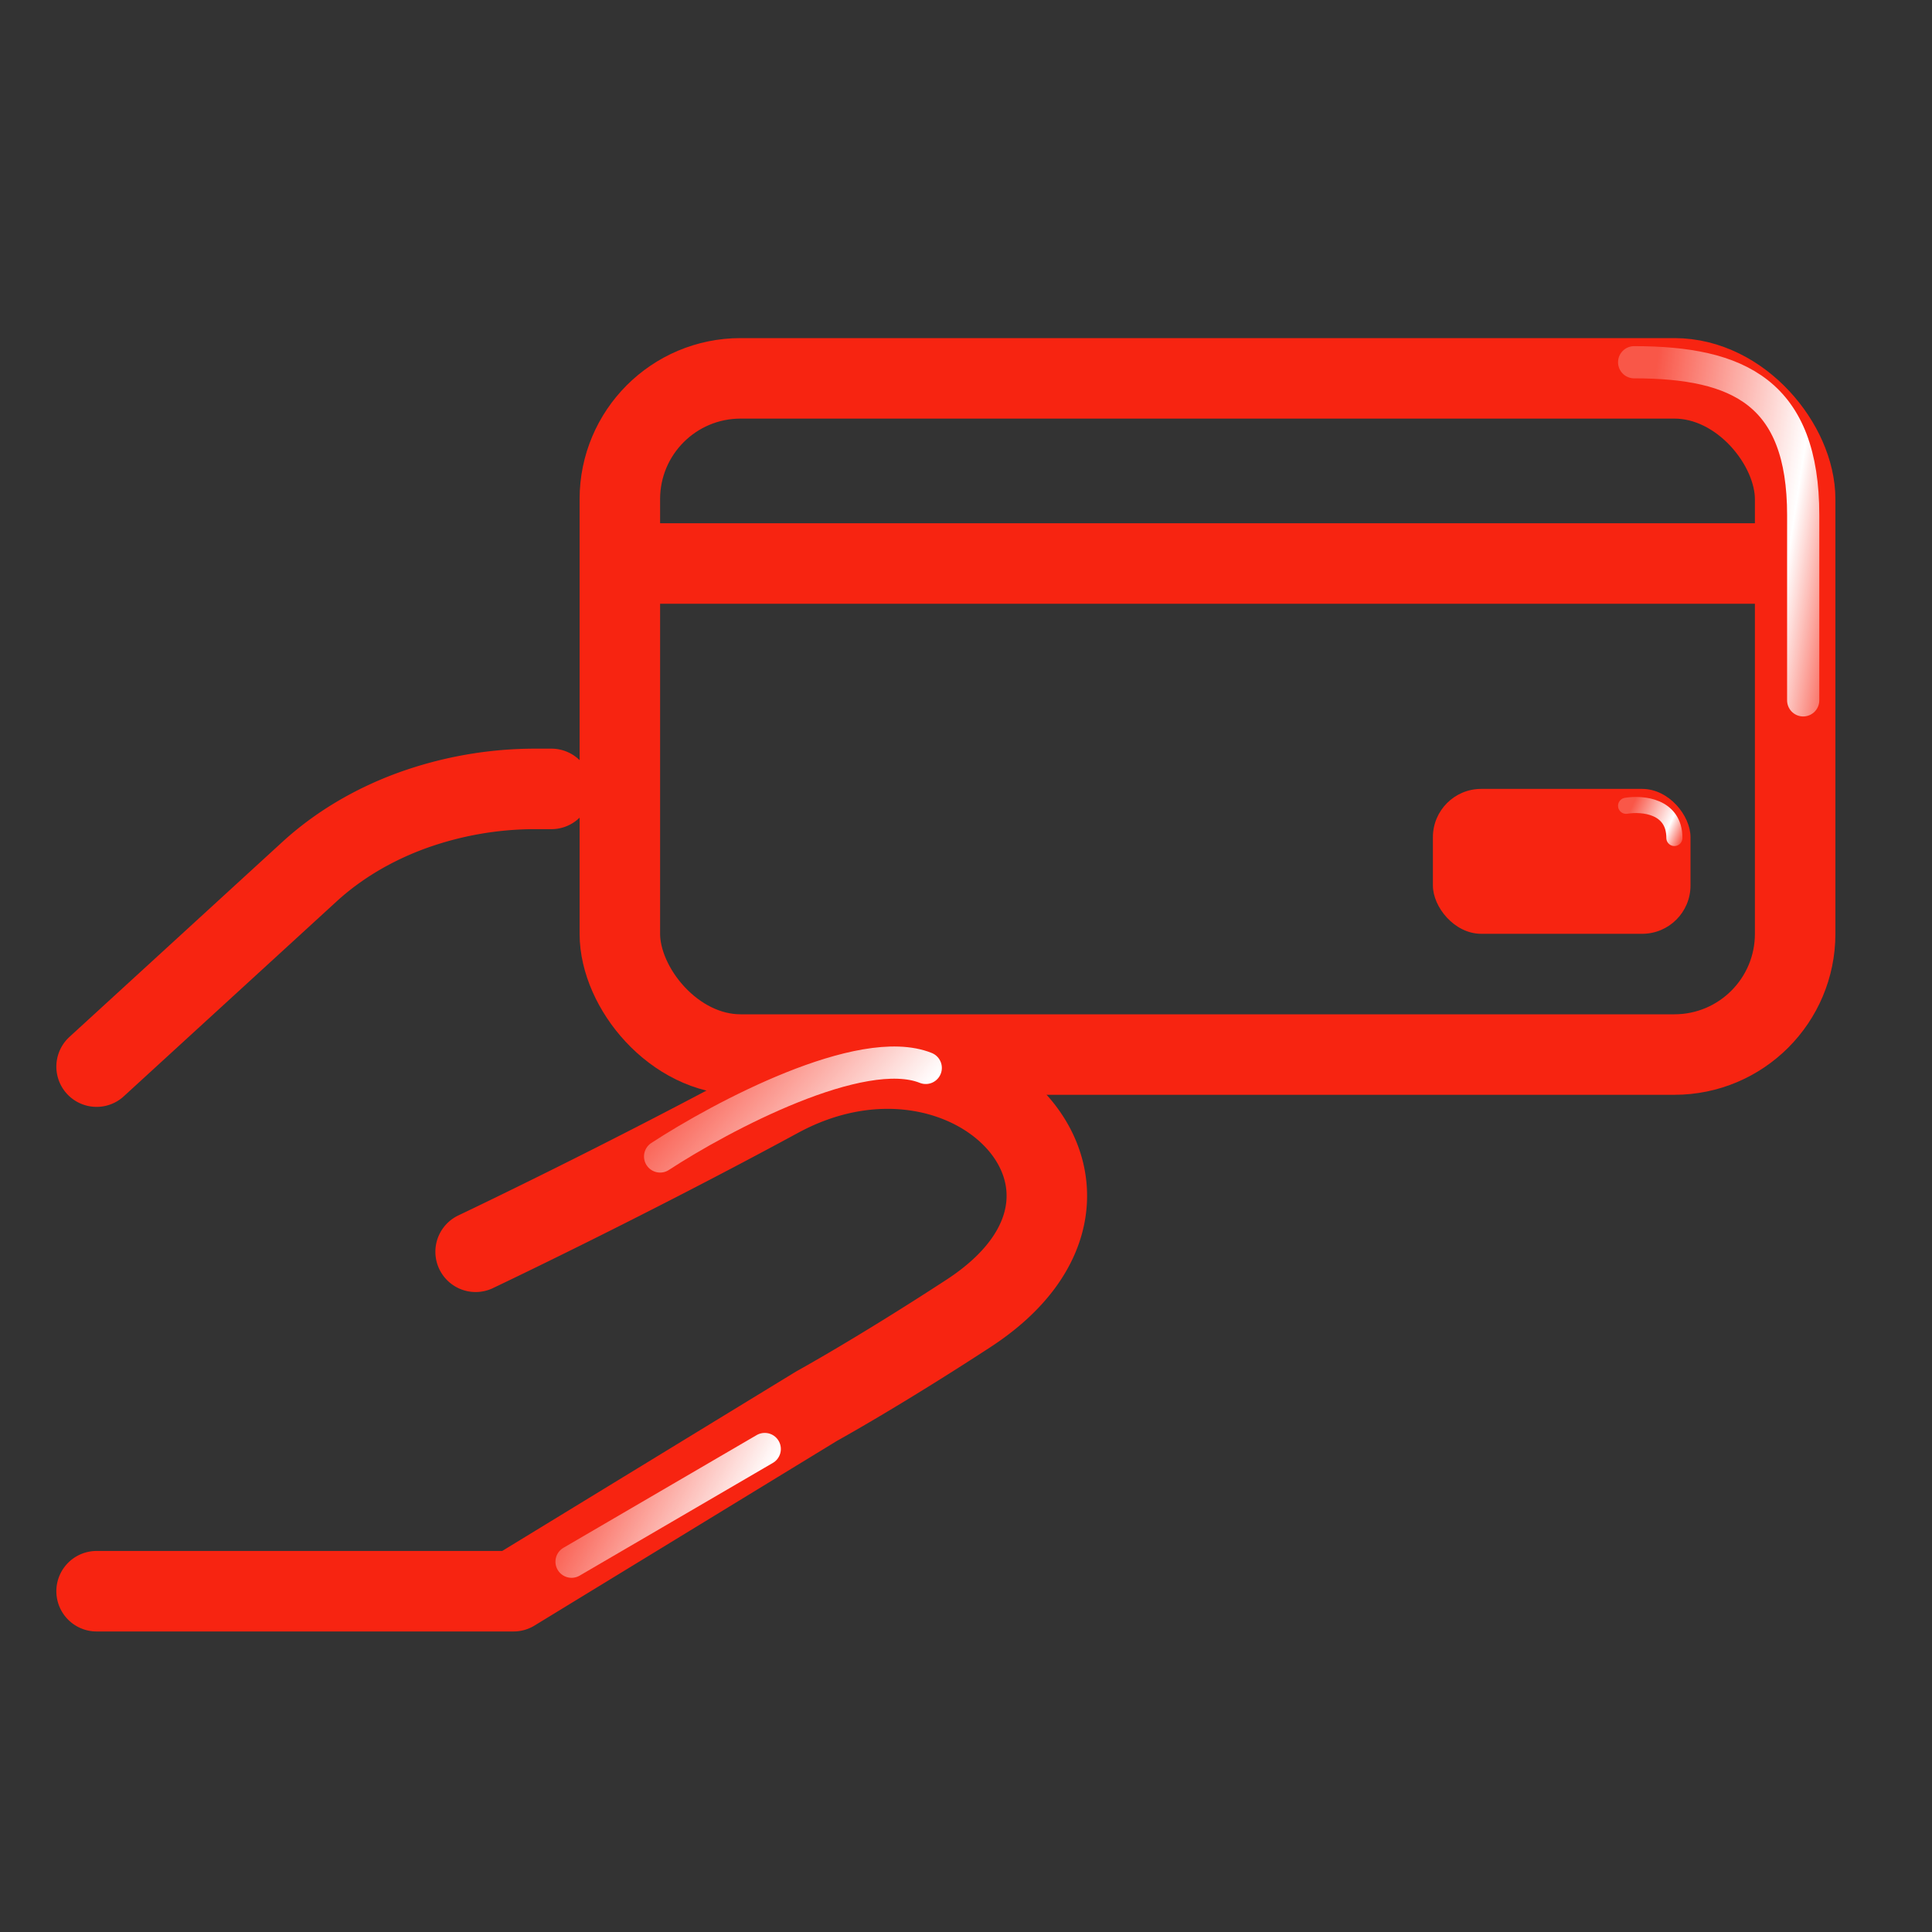<svg width="120" height="120" fill="none" xmlns="http://www.w3.org/2000/svg"><rect width="100%" height="100%" fill="#333333" stroke="none"/><rect x="38.5" y="23.5" width="73" height="42" rx="7.5" stroke="#F72411" stroke-width="5"/><path d="M39 35h72" stroke="#F72411" stroke-width="5" stroke-linecap="square"/><path d="m6 66.25 13.216-12.102c1.767-1.619 3.935-2.915 6.362-3.802A22.538 22.538 0 0 1 33.294 49h.956M6 98.833h25.896l18.833-11.5s3.814-2.096 9.417-5.75c11.77-7.666 0-19.803-11.771-13.416-9.586 5.201-18.833 9.583-18.833 9.583" stroke="#F72411" stroke-width="5" stroke-linecap="round" stroke-linejoin="round"/><rect x="89" y="49" width="16" height="9" rx="3" fill="#F72411"/><path d="M101.5 22.5c6.5 0 10.5 1.9 10.5 9.5v11.5" stroke="url(#a)" stroke-width="2" stroke-linecap="round"/><path d="M101 50.049c1-.167 3 0 3 2" stroke="url(#b)" stroke-linecap="round"/><path d="M41 71.83c3.833-2.5 12.5-7.1 16.5-5.5" stroke="url(#c)" stroke-width="2" stroke-linecap="round"/><path d="m35.5 97 12-7" stroke="url(#d)" stroke-width="2" stroke-linecap="round"/><defs><linearGradient id="a" x1="104.233" y1="13.75" x2="118.891" y2="15.988" gradientUnits="userSpaceOnUse"><stop stop-color="#fff" stop-opacity=".23"/><stop offset=".668" stop-color="#fff"/><stop offset="1" stop-color="#fff" stop-opacity=".07"/></linearGradient><linearGradient id="b" x1="101.781" y1="49.146" x2="105.353" y2="50.743" gradientUnits="userSpaceOnUse"><stop stop-color="#fff" stop-opacity=".23"/><stop offset=".668" stop-color="#fff"/><stop offset="1" stop-color="#fff" stop-opacity=".07"/></linearGradient><linearGradient id="c" x1="45.294" y1="63.571" x2="58.791" y2="75.231" gradientUnits="userSpaceOnUse"><stop stop-color="#fff" stop-opacity=".23"/><stop offset=".668" stop-color="#fff"/><stop offset="1" stop-color="#fff" stop-opacity=".07"/></linearGradient><linearGradient id="d" x1="38.623" y1="87.083" x2="52.08" y2="94.126" gradientUnits="userSpaceOnUse"><stop stop-color="#fff" stop-opacity=".23"/><stop offset=".668" stop-color="#fff"/><stop offset="1" stop-color="#fff" stop-opacity=".07"/></linearGradient></defs></svg>